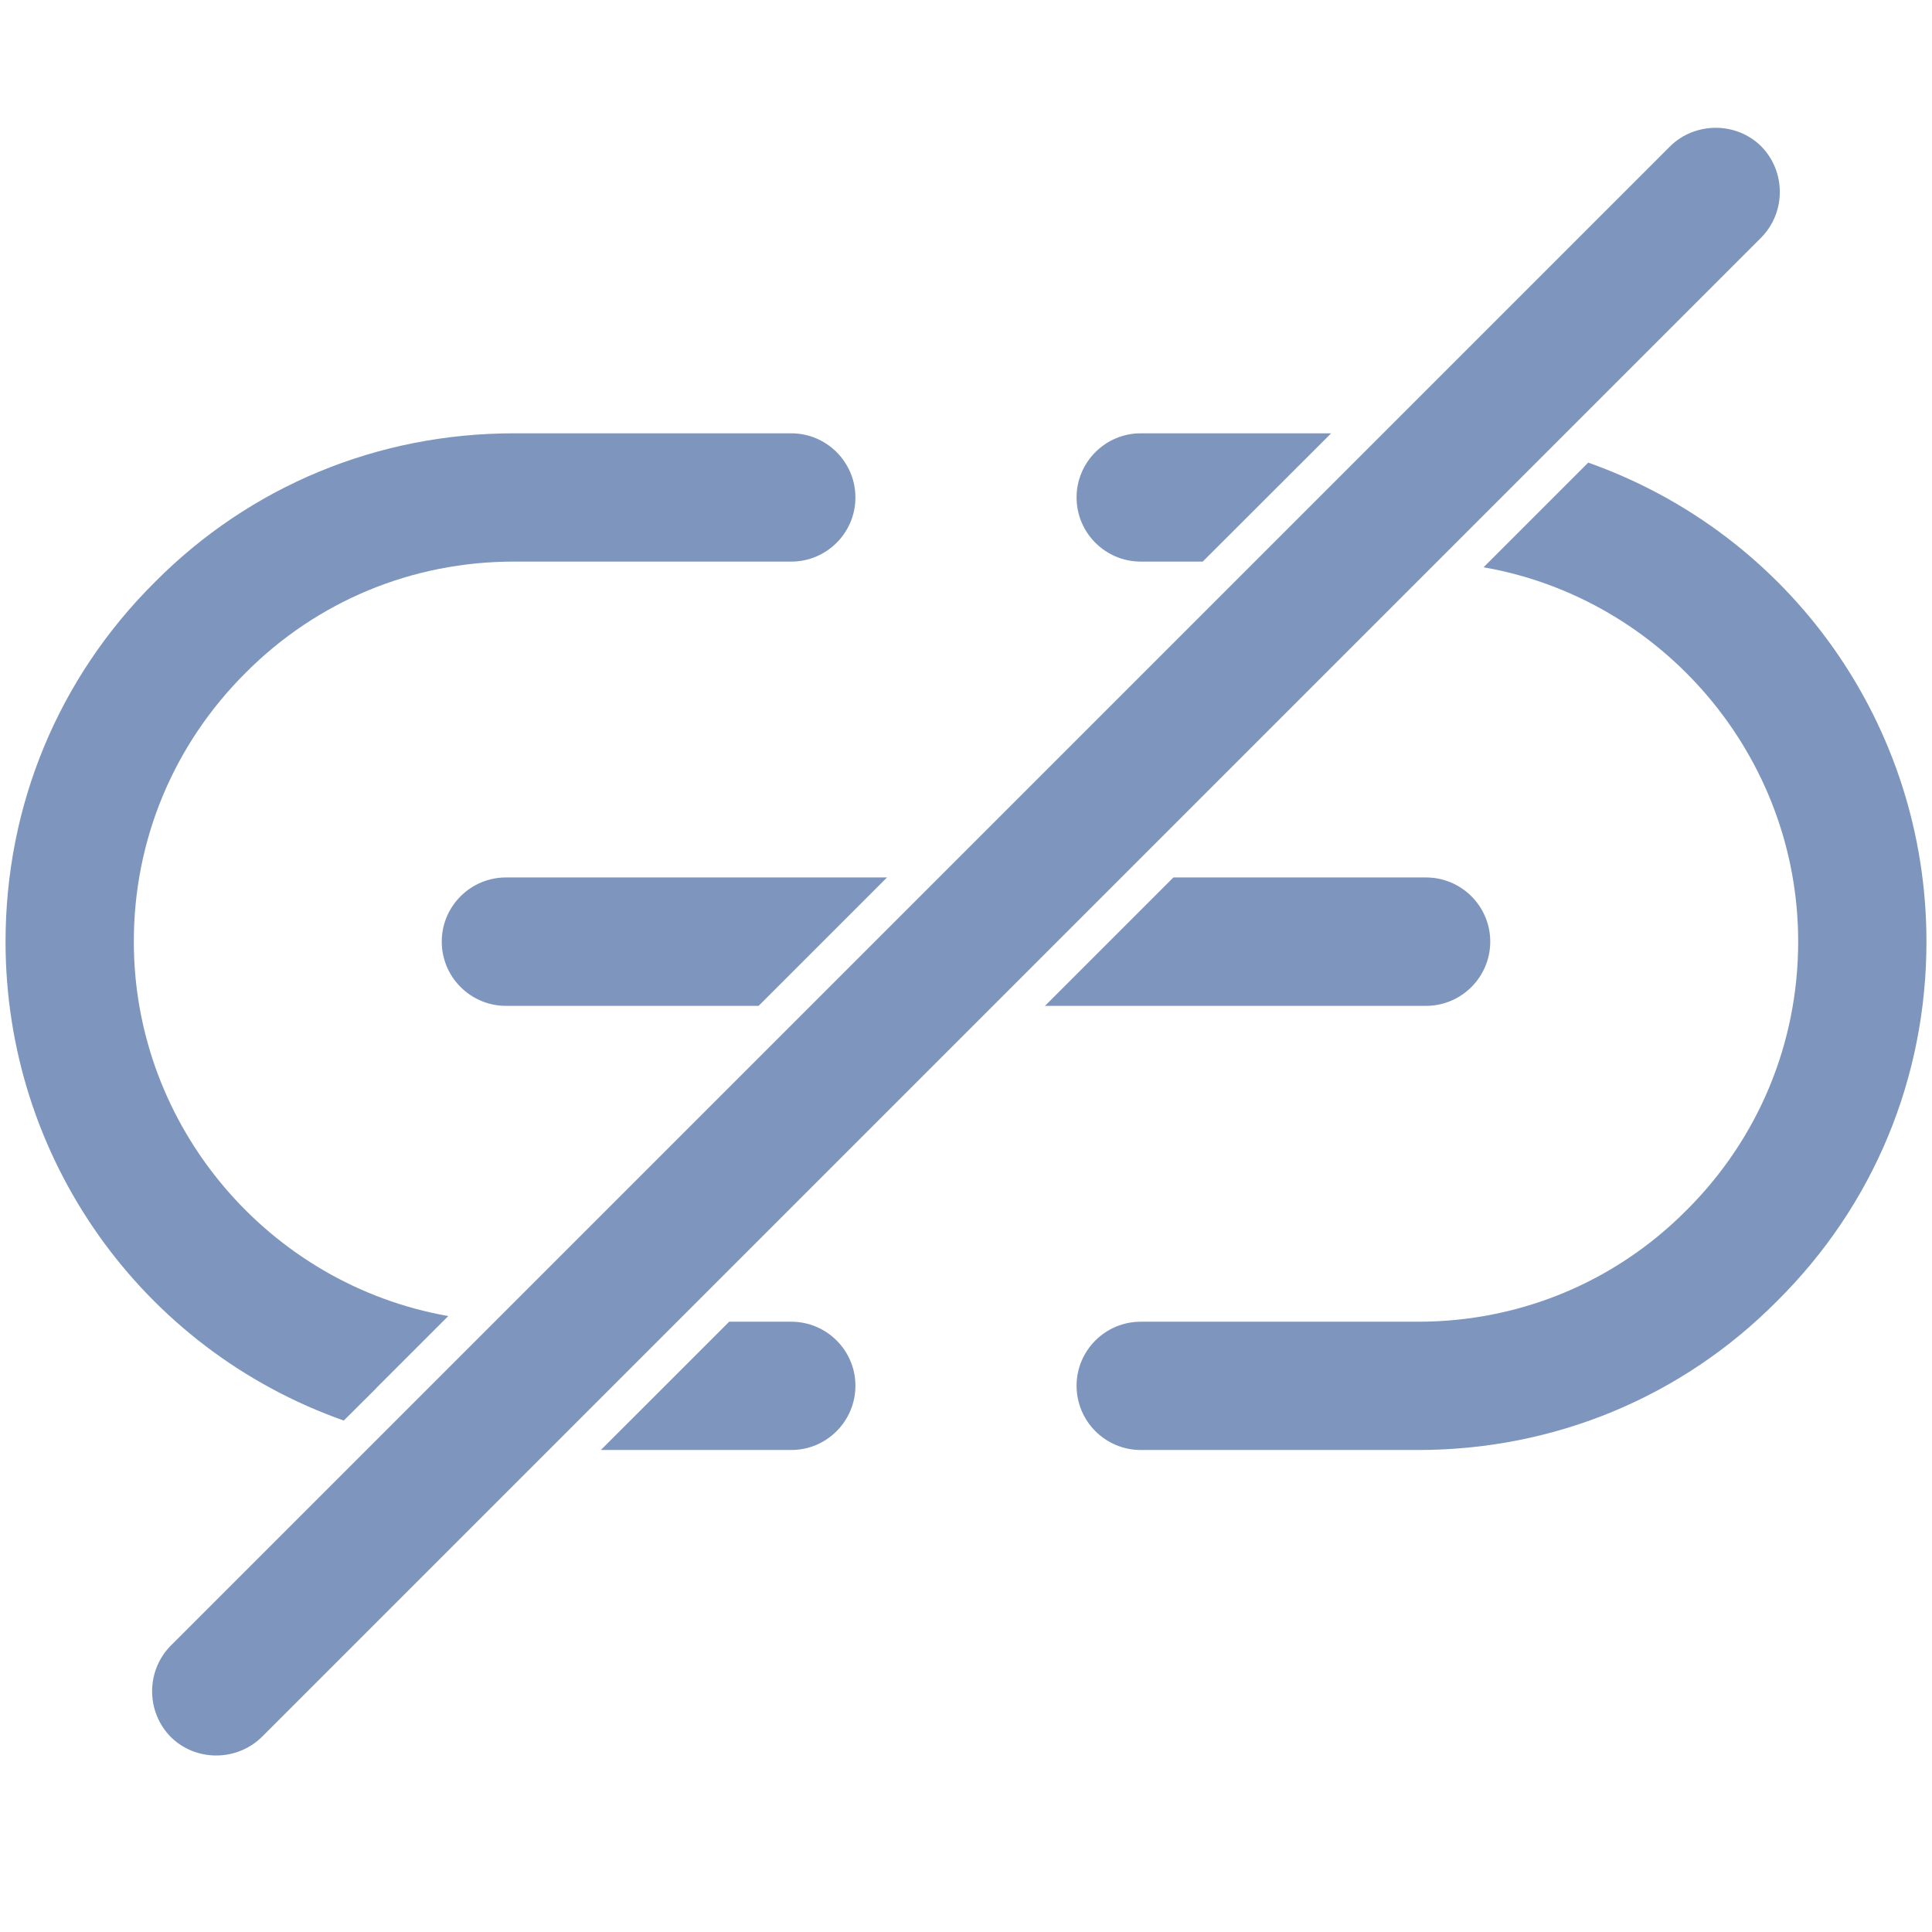 <svg xmlns="http://www.w3.org/2000/svg" xmlns:xlink="http://www.w3.org/1999/xlink" width="80" zoomAndPan="magnify" viewBox="0 0 60 60" height="80" preserveAspectRatio="xMidYMid meet" version="1.0"><defs><clipPath id="94bbaa925f"><path d="M 4 3.977 L 56 3.977 L 56 54.977 L 4 54.977 Z M 4 3.977 " clip-rule="nonzero"/></clipPath></defs><path fill="#7e96be" d="M 13.719 29.242 C 13.719 30.344 14.613 31.238 15.715 31.238 L 23.559 31.238 L 27.547 27.25 L 15.715 27.25 C 14.613 27.25 13.719 28.145 13.719 29.242 Z M 13.719 29.242 " fill-opacity="1" fill-rule="nonzero"/><path fill="#7e96be" d="M 33.434 15.449 C 33.434 16.547 34.328 17.441 35.426 17.441 L 37.352 17.441 L 41.34 13.457 L 35.426 13.457 C 34.328 13.457 33.434 14.352 33.434 15.449 Z M 33.434 15.449 " fill-opacity="1" fill-rule="nonzero"/><g clip-path="url(#94bbaa925f)"><path fill="#7e96be" d="M 54.695 4.543 C 54.309 4.16 53.797 3.969 53.285 3.969 C 52.77 3.969 52.254 4.16 51.863 4.547 L 5.301 51.109 C 4.531 51.891 4.531 53.16 5.305 53.945 C 6.082 54.711 7.352 54.711 8.137 53.938 L 54.695 7.379 C 55.469 6.594 55.465 5.324 54.695 4.543 Z M 54.695 4.543 " fill-opacity="1" fill-rule="nonzero"/></g><path fill="#7e96be" d="M 24.574 41.047 L 22.645 41.047 L 18.66 45.031 L 24.574 45.031 C 25.672 45.031 26.566 44.137 26.566 43.035 C 26.566 41.938 25.672 41.047 24.574 41.047 Z M 24.574 41.047 " fill-opacity="1" fill-rule="nonzero"/><path fill="#7e96be" d="M 46.281 29.242 C 46.281 28.145 45.387 27.25 44.285 27.25 L 36.441 27.25 L 32.453 31.238 L 44.285 31.238 C 45.387 31.238 46.281 30.344 46.281 29.242 Z M 46.281 29.242 " fill-opacity="1" fill-rule="nonzero"/><path fill="#7e96be" d="M 49.32 14.371 L 46.074 17.617 C 51.641 18.59 55.844 23.484 55.844 29.242 C 55.844 32.398 54.609 35.363 52.371 37.59 C 50.156 39.816 47.195 41.047 44.039 41.047 L 35.426 41.047 C 34.328 41.047 33.434 41.938 33.434 43.035 C 33.434 44.137 34.328 45.031 35.426 45.031 L 44.039 45.031 C 48.273 45.031 52.234 43.387 55.188 40.406 C 58.184 37.438 59.828 33.477 59.828 29.242 C 59.828 22.531 55.621 16.598 49.324 14.367 Z M 49.32 14.371 " fill-opacity="1" fill-rule="nonzero"/><path fill="#7e96be" d="M 11.68 43.113 L 13.922 40.871 C 8.359 39.895 4.156 35.004 4.156 29.242 C 4.156 26.086 5.391 23.125 7.625 20.898 C 9.844 18.668 12.801 17.441 15.957 17.441 L 24.574 17.441 C 25.672 17.441 26.566 16.547 26.566 15.449 C 26.566 14.352 25.672 13.457 24.574 13.457 L 15.957 13.457 C 11.727 13.457 7.766 15.098 4.809 18.078 C 1.816 21.051 0.172 25.012 0.172 29.246 C 0.172 35.957 4.379 41.891 10.676 44.117 L 11.68 43.117 Z M 11.68 43.113 " fill-opacity="1" fill-rule="nonzero"/></svg>